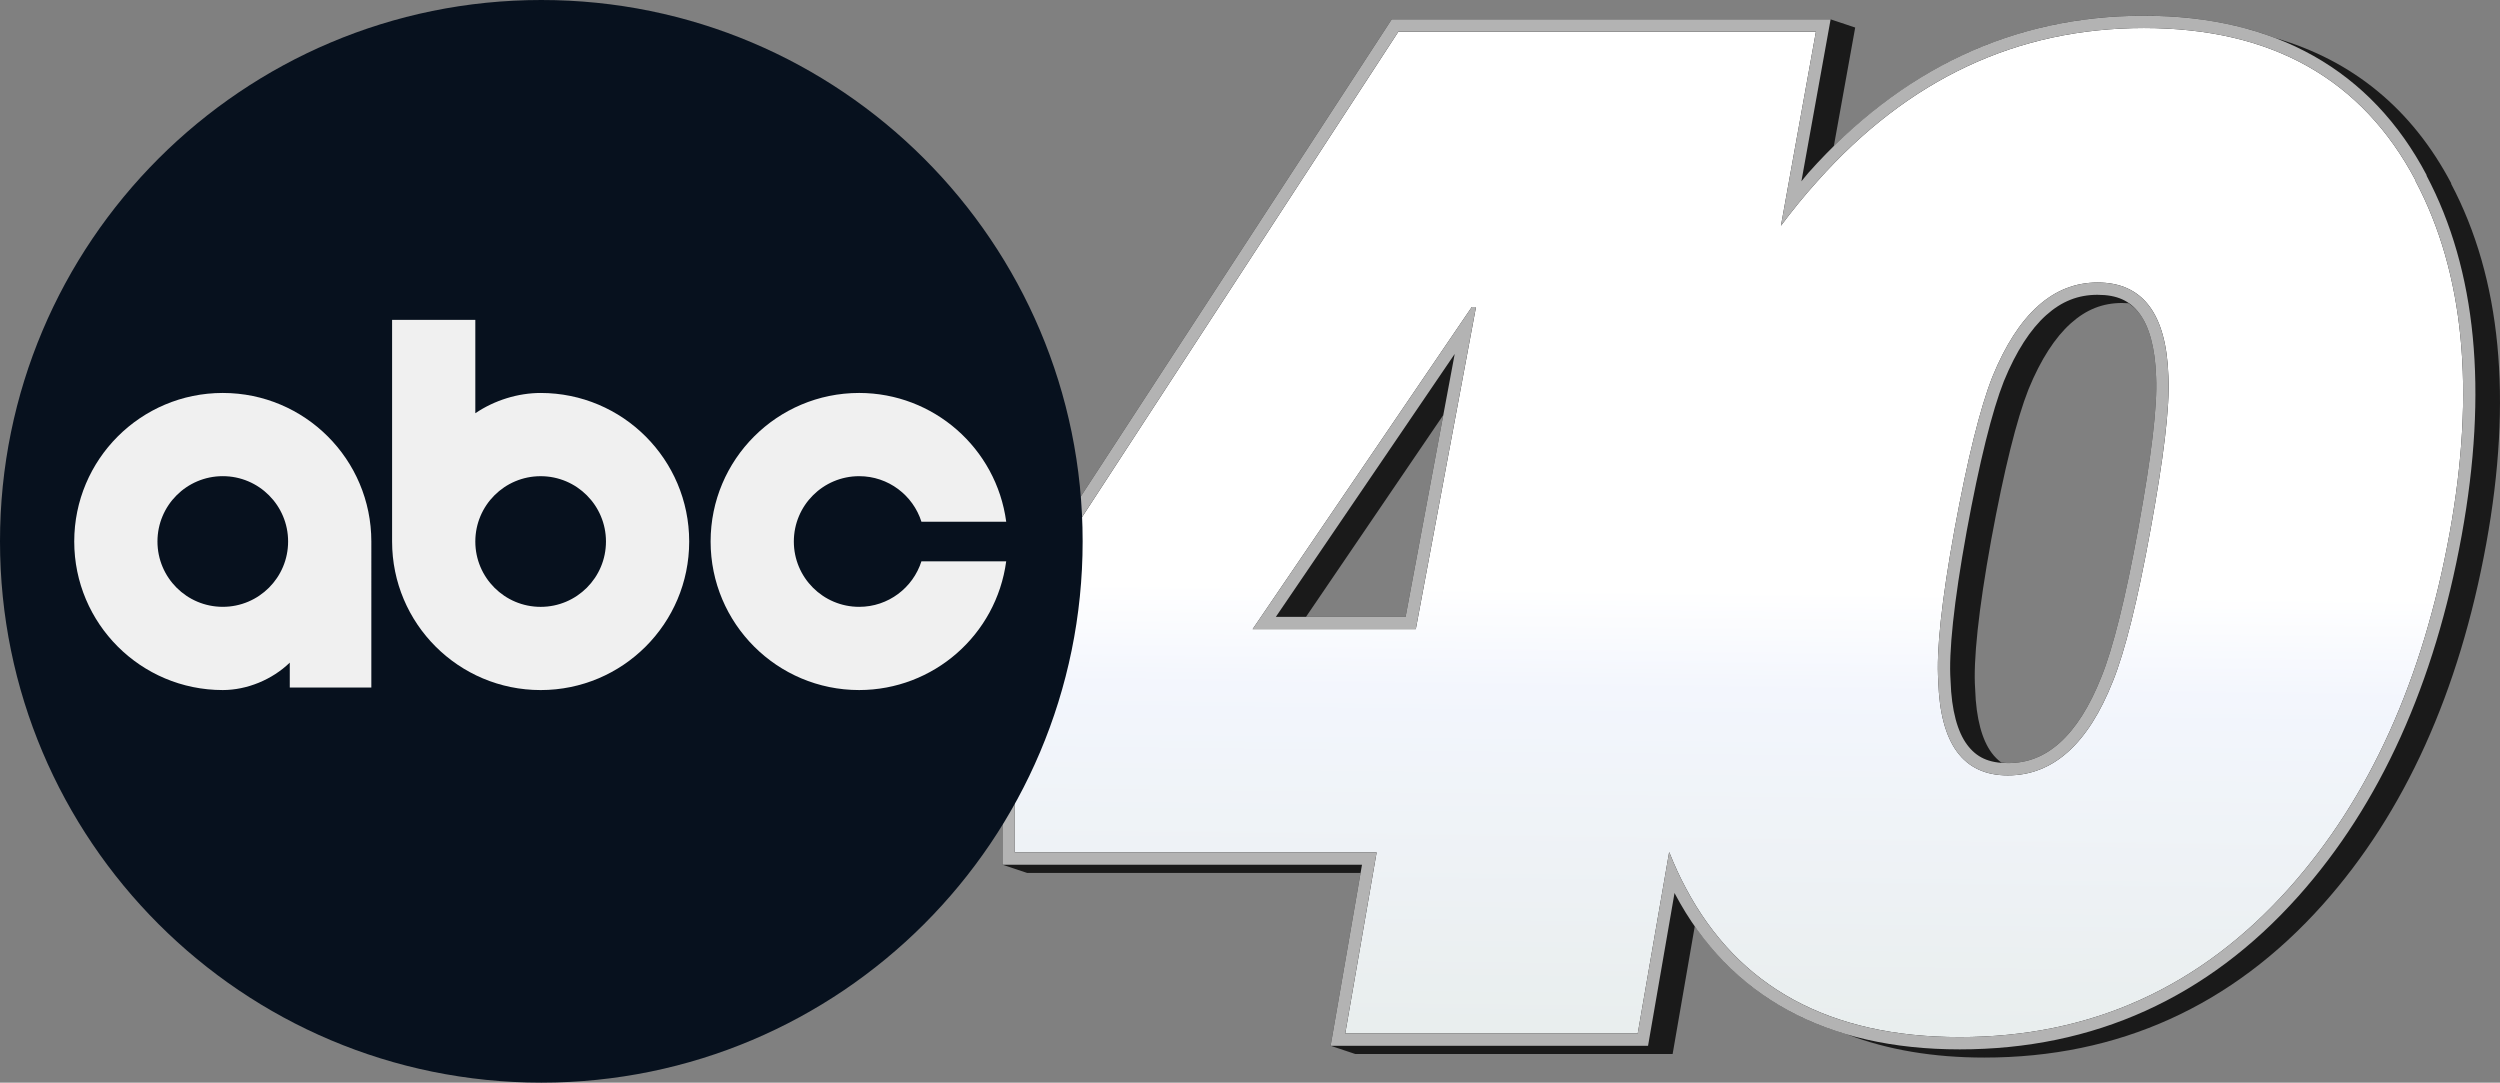 <?xml version="1.0" encoding="UTF-8" standalone="no"?>
<!-- Created with Inkscape (http://www.inkscape.org/) -->

<svg
   width="304.978mm"
   height="132.073mm"
   viewBox="0 0 304.978 132.073"
   version="1.1"
   id="svg51627"
   inkscape:version="1.1.2 (b8e25be833, 2022-02-05)"
   sodipodi:docname="WGGB_40_2021.svg"
   xmlns:inkscape="http://www.inkscape.org/namespaces/inkscape"
   xmlns:sodipodi="http://sodipodi.sourceforge.net/DTD/sodipodi-0.dtd"
   xmlns:xlink="http://www.w3.org/1999/xlink"
   xmlns="http://www.w3.org/2000/svg"
   xmlns:svg="http://www.w3.org/2000/svg">
  <rect x="0" y="0" width="304.978" height="132.073" fill="#808080" stroke="none"/>
  <sodipodi:namedview
     id="namedview51629"
     pagecolor="#505050"
     bordercolor="#eeeeee"
     borderopacity="1"
     inkscape:pageshadow="0"
     inkscape:pageopacity="0"
     inkscape:pagecheckerboard="0"
     inkscape:document-units="mm"
     showgrid="false"
     inkscape:zoom="0.35024007"
     inkscape:cx="404.0086"
     inkscape:cy="274.09771"
     inkscape:window-width="1366"
     inkscape:window-height="715"
     inkscape:window-x="-8"
     inkscape:window-y="-8"
     inkscape:window-maximized="1"
     inkscape:current-layer="svg51627"
     inkscape:snap-bbox="true"
     inkscape:bbox-paths="true"
     inkscape:bbox-nodes="true"
     inkscape:snap-bbox-edge-midpoints="true"
     inkscape:snap-bbox-midpoints="true" />
  <defs
     id="defs51624">
    <linearGradient
       inkscape:collect="always"
       id="linearGradient54015">
      <stop
         style="stop-color:#e9eeee;stop-opacity:1;"
         offset="0"
         id="stop54011" />
      <stop
         style="stop-color:#f3f6fd;stop-opacity:1"
         offset="0.33"
         id="stop55084" />
      <stop
         style="stop-color:#ffffff;stop-opacity:1"
         offset="0.429"
         id="stop57473" />
      <stop
         style="stop-color:#ffffff;stop-opacity:1"
         offset="1"
         id="stop54013" />
    </linearGradient>
    <style
       id="style2">.b2de2ebc-e21a-466b-b704-93c0baeca62c{fill:#fff;}</style>
    <linearGradient
       inkscape:collect="always"
       xlink:href="#linearGradient54015"
       id="linearGradient54017"
       x1="101.876"
       y1="190.717"
       x2="103.375"
       y2="66.121"
       gradientUnits="userSpaceOnUse"
       gradientTransform="translate(198.604,-64.202)" />
  </defs>
  <g
     id="g30639"
     style="stroke:none">
    <path
       id="path54360"
       style="fill:#1a1a1a;fill-opacity:1;stroke:none;stroke-width:0.348"
       d="m 261.543,1.919 c -14.458,0 -27.143,5.384 -37.836,15.927 l 2.611,-14.487 -2.999,-1 H 169.778 L 122.295,75.225 v 30.262 l 2.999,1 h 40.685 l -3.655,21.088 2.999,1 h 38.723 l 2.702,-15.588 c 4.538,6.517 10.801,10.946 18.645,13.22 4.883,1.864 10.454,2.807 16.672,2.807 16.368,0 30.251,-6.29 41.301,-18.67 10.013,-11.229 16.638,-25.945 19.936,-44.027 3.206,-17.644 1.83,-32.329 -4.297,-43.916 l 0.034,-0.018 C 294.271,13.315 287.02,7.367 277.569,4.641 272.835,2.834 267.481,1.919 261.543,1.919 Z M 258.882,36.963 v 5.3e-4 c 0.271,0 0.528,0.012 0.778,0.03 0.488,0.337 0.939,0.728 1.327,1.243 1.165,1.547 1.929,4.109 2.043,7.756 v 0.013 0.012 c 0.17,3.505 -0.588,9.697 -2.156,18.322 -1.567,8.617 -3.113,14.749 -4.512,18.203 l -0.002,0.008 -0.004,0.006 c -1.453,3.682 -3.181,6.345 -5.08,8.045 -1.899,1.7 -3.935,2.488 -6.344,2.488 -0.29,0 -0.529,-0.045 -0.793,-0.067 -0.436,-0.324 -0.829,-0.715 -1.184,-1.195 -1.141,-1.545 -1.891,-4.116 -2.004,-7.767 l -0.002,-0.029 -0.002,-0.029 c -0.237,-3.366 0.392,-9.511 1.957,-18.121 v -0.004 c 1.584,-8.608 3.124,-14.767 4.546,-18.364 l 0.002,-0.006 c 1.508,-3.685 3.262,-6.356 5.162,-8.059 1.901,-1.704 3.91,-2.486 6.267,-2.486 z m -82.814,13.672 -4.599,24.618 h -12.149 z" />
    <path
       d="m 262.349,64.609 c -1.575,8.663 -3.114,14.835 -4.597,18.498 -3.022,7.656 -7.308,11.484 -12.82,11.484 -5.422,0 -8.242,-3.828 -8.48,-11.484 -0.258,-3.663 0.403,-9.835 1.978,-18.498 1.594,-8.663 3.132,-14.872 4.634,-18.663 3.132,-7.656 7.399,-11.484 12.821,-11.484 5.513,0 8.407,3.828 8.645,11.484 0.184,3.791 -0.604,10 -2.18,18.663 m -89.634,12.143 h -19.908 l 26.74,-39.304 h 0.513 z M 294.712,22.082 C 288.173,9.646 277.111,3.419 261.544,3.419 c -15.476,0 -28.737,6.227 -39.817,18.663 -1.575,1.74 -3.058,3.571 -4.469,5.458 l 4.268,-23.681 h -50.934 l -46.795,71.814 v 28.315 h 44.14 l -3.828,22.088 h 35.678 l 3.828,-22.088 h 0.032 c 0.604,1.52 1.264,2.967 2.014,4.359 6.41,12.106 17.546,18.169 33.407,18.169 15.989,0 29.377,-6.062 40.183,-18.169 9.799,-10.989 16.319,-25.421 19.579,-43.297 3.169,-17.436 1.777,-31.758 -4.157,-42.967"
       fill="#ffffff"
       id="path175527"
       style="fill:url(#linearGradient54017);fill-opacity:1;stroke:none;stroke-width:0.348" />
    <path
       id="path51850"
       style="color:black;fill:#b3b3b3;stroke:none;stroke-width:1;-inkscape-stroke:none"
       d="m 261.543,1.919 c -15.879,0 -29.627,6.472 -40.938,19.166 -0.3,0.332 -0.556,0.699 -0.85,1.037 L 223.319,2.358 H 169.778 L 122.295,75.225 v 30.262 h 43.857 l -3.828,22.088 h 38.723 l 3.232,-18.646 c 0.021,0.038 0.034,0.081 0.055,0.119 6.65,12.558 18.489,18.967 34.732,18.967 16.368,0 30.251,-6.29 41.301,-18.67 h 0.002 c 10.013,-11.229 16.636,-25.945 19.934,-44.027 3.206,-17.644 1.83,-32.329 -4.297,-43.916 l 0.033,-0.018 C 289.272,8.513 277.511,1.919 261.543,1.919 Z m 5.3e-4,1.5 c 15.568,0 26.63,6.227 33.169,18.663 h -0.041 c 5.934,11.209 7.326,25.531 4.157,42.967 -3.26,17.876 -9.78,32.308 -19.579,43.297 -10.806,12.106 -24.195,18.169 -40.184,18.169 -15.861,0 -26.996,-6.063 -33.407,-18.169 -0.751,-1.392 -1.41,-2.839 -2.014,-4.359 h -0.032 l -3.828,22.088 h -35.677 l 3.828,-22.088 H 123.796 V 75.672 L 170.591,3.858 h 50.934 l -4.267,23.682 c 1.41,-1.886 2.893,-3.718 4.468,-5.458 C 232.807,9.646 246.067,3.419 261.544,3.419 Z m -5.66,31.044 c -5.421,0 -9.689,3.828 -12.821,11.484 -1.502,3.791 -3.04,10 -4.633,18.663 -1.575,8.663 -2.236,14.835 -1.978,18.498 0.238,7.656 3.059,11.484 8.48,11.484 5.513,0 9.798,-3.828 12.82,-11.484 1.484,-3.663 3.022,-9.835 4.597,-18.498 1.575,-8.663 2.363,-14.872 2.179,-18.663 -0.238,-7.656 -3.132,-11.484 -8.644,-11.484 z m -10e-4,1.501 c 2.409,0 3.938,0.727 5.104,2.273 1.165,1.547 1.929,4.109 2.043,7.756 v 0.013 0.012 c 0.17,3.505 -0.588,9.697 -2.156,18.322 -1.567,8.617 -3.113,14.749 -4.512,18.203 l -0.002,0.008 -0.004,0.006 c -1.453,3.682 -3.181,6.345 -5.08,8.045 -1.899,1.7 -3.935,2.488 -6.344,2.488 -2.358,0 -3.836,-0.717 -4.976,-2.262 -1.141,-1.545 -1.89,-4.116 -2.004,-7.767 l -0.002,-0.029 -0.002,-0.029 c -0.237,-3.366 0.392,-9.511 1.957,-18.121 v -0.004 c 1.584,-8.608 3.124,-14.767 4.546,-18.364 l 0.002,-0.006 c 1.508,-3.685 3.262,-6.356 5.162,-8.059 1.901,-1.704 3.91,-2.486 6.267,-2.486 z m -76.336,1.485 -26.74,39.304 h 19.908 l 7.344,-39.304 z m -2.085,5.73 -5.992,32.074 h -15.828 z" />
    <path
       id="path173"
       style="clip-rule:nonzero;fill:#07111e;fill-opacity:1;fill-rule:nonzero;stroke:none;stroke-width:0.135"
       d="M 66.036,0 C 29.565,0 0,29.566 0,66.037 c 0,36.47 29.565,66.036 66.036,66.036 36.471,0 66.037,-29.566 66.037,-66.036 C 132.073,29.566 102.507,0 66.036,0 Z" />
    <path
       id="path230"
       style="fill:#f0f0f0;fill-opacity:1;fill-rule:evenodd;stroke:none;stroke-width:0.135"
       d="m 47.832,39.019 v 27.041 c 0,10.008 8.114,18.122 18.122,18.122 10.009,0 18.122,-8.114 18.122,-18.122 0,-10.008 -8.113,-18.122 -18.122,-18.122 -2.763,0.004 -5.624,0.884 -7.969,2.473 V 39.019 Z m 18.122,19.072 c 4.402,0 7.969,3.569 7.969,7.971 0,4.402 -3.569,7.969 -7.969,7.969 -4.402,0 -7.969,-3.569 -7.969,-7.969 0,-4.403 3.567,-7.971 7.969,-7.971 z" />
    <path
       id="path226"
       style="fill:#f0f0f0;fill-opacity:1;fill-rule:evenodd;stroke:none;stroke-width:0.135"
       d="m 27.178,47.937 c -10.008,0 -18.122,8.114 -18.122,18.122 0,10.008 8.114,18.122 18.122,18.122 2.953,-0.005 6.014,-1.259 8.172,-3.345 v 3.038 h 9.95 V 66.059 c 0,-10.008 -8.114,-18.122 -18.122,-18.122 z m 0,10.151 c 4.402,0 7.969,3.569 7.969,7.969 0,4.403 -3.569,7.971 -7.969,7.971 -4.402,0 -7.969,-3.569 -7.969,-7.971 0,-4.402 3.569,-7.969 7.969,-7.969 z" />
    <path
       style="fill:#f0f0f0;fill-opacity:1;fill-rule:evenodd;stroke:none;stroke-width:0.135"
       d="m 104.81,47.937 c -10.008,0 -18.122,8.114 -18.122,18.122 0,10.008 8.114,18.122 18.122,18.122 9.067,-0.011 16.732,-6.722 17.938,-15.707 H 112.406 c -1.024,3.222 -4.037,5.555 -7.596,5.555 -4.402,0 -7.969,-3.569 -7.969,-7.969 0,-4.402 3.569,-7.969 7.969,-7.971 3.559,0 6.574,2.334 7.596,5.555 h 10.344 c -1.208,-8.988 -8.873,-15.698 -17.94,-15.708"
       id="path177" />
  </g>
</svg>
